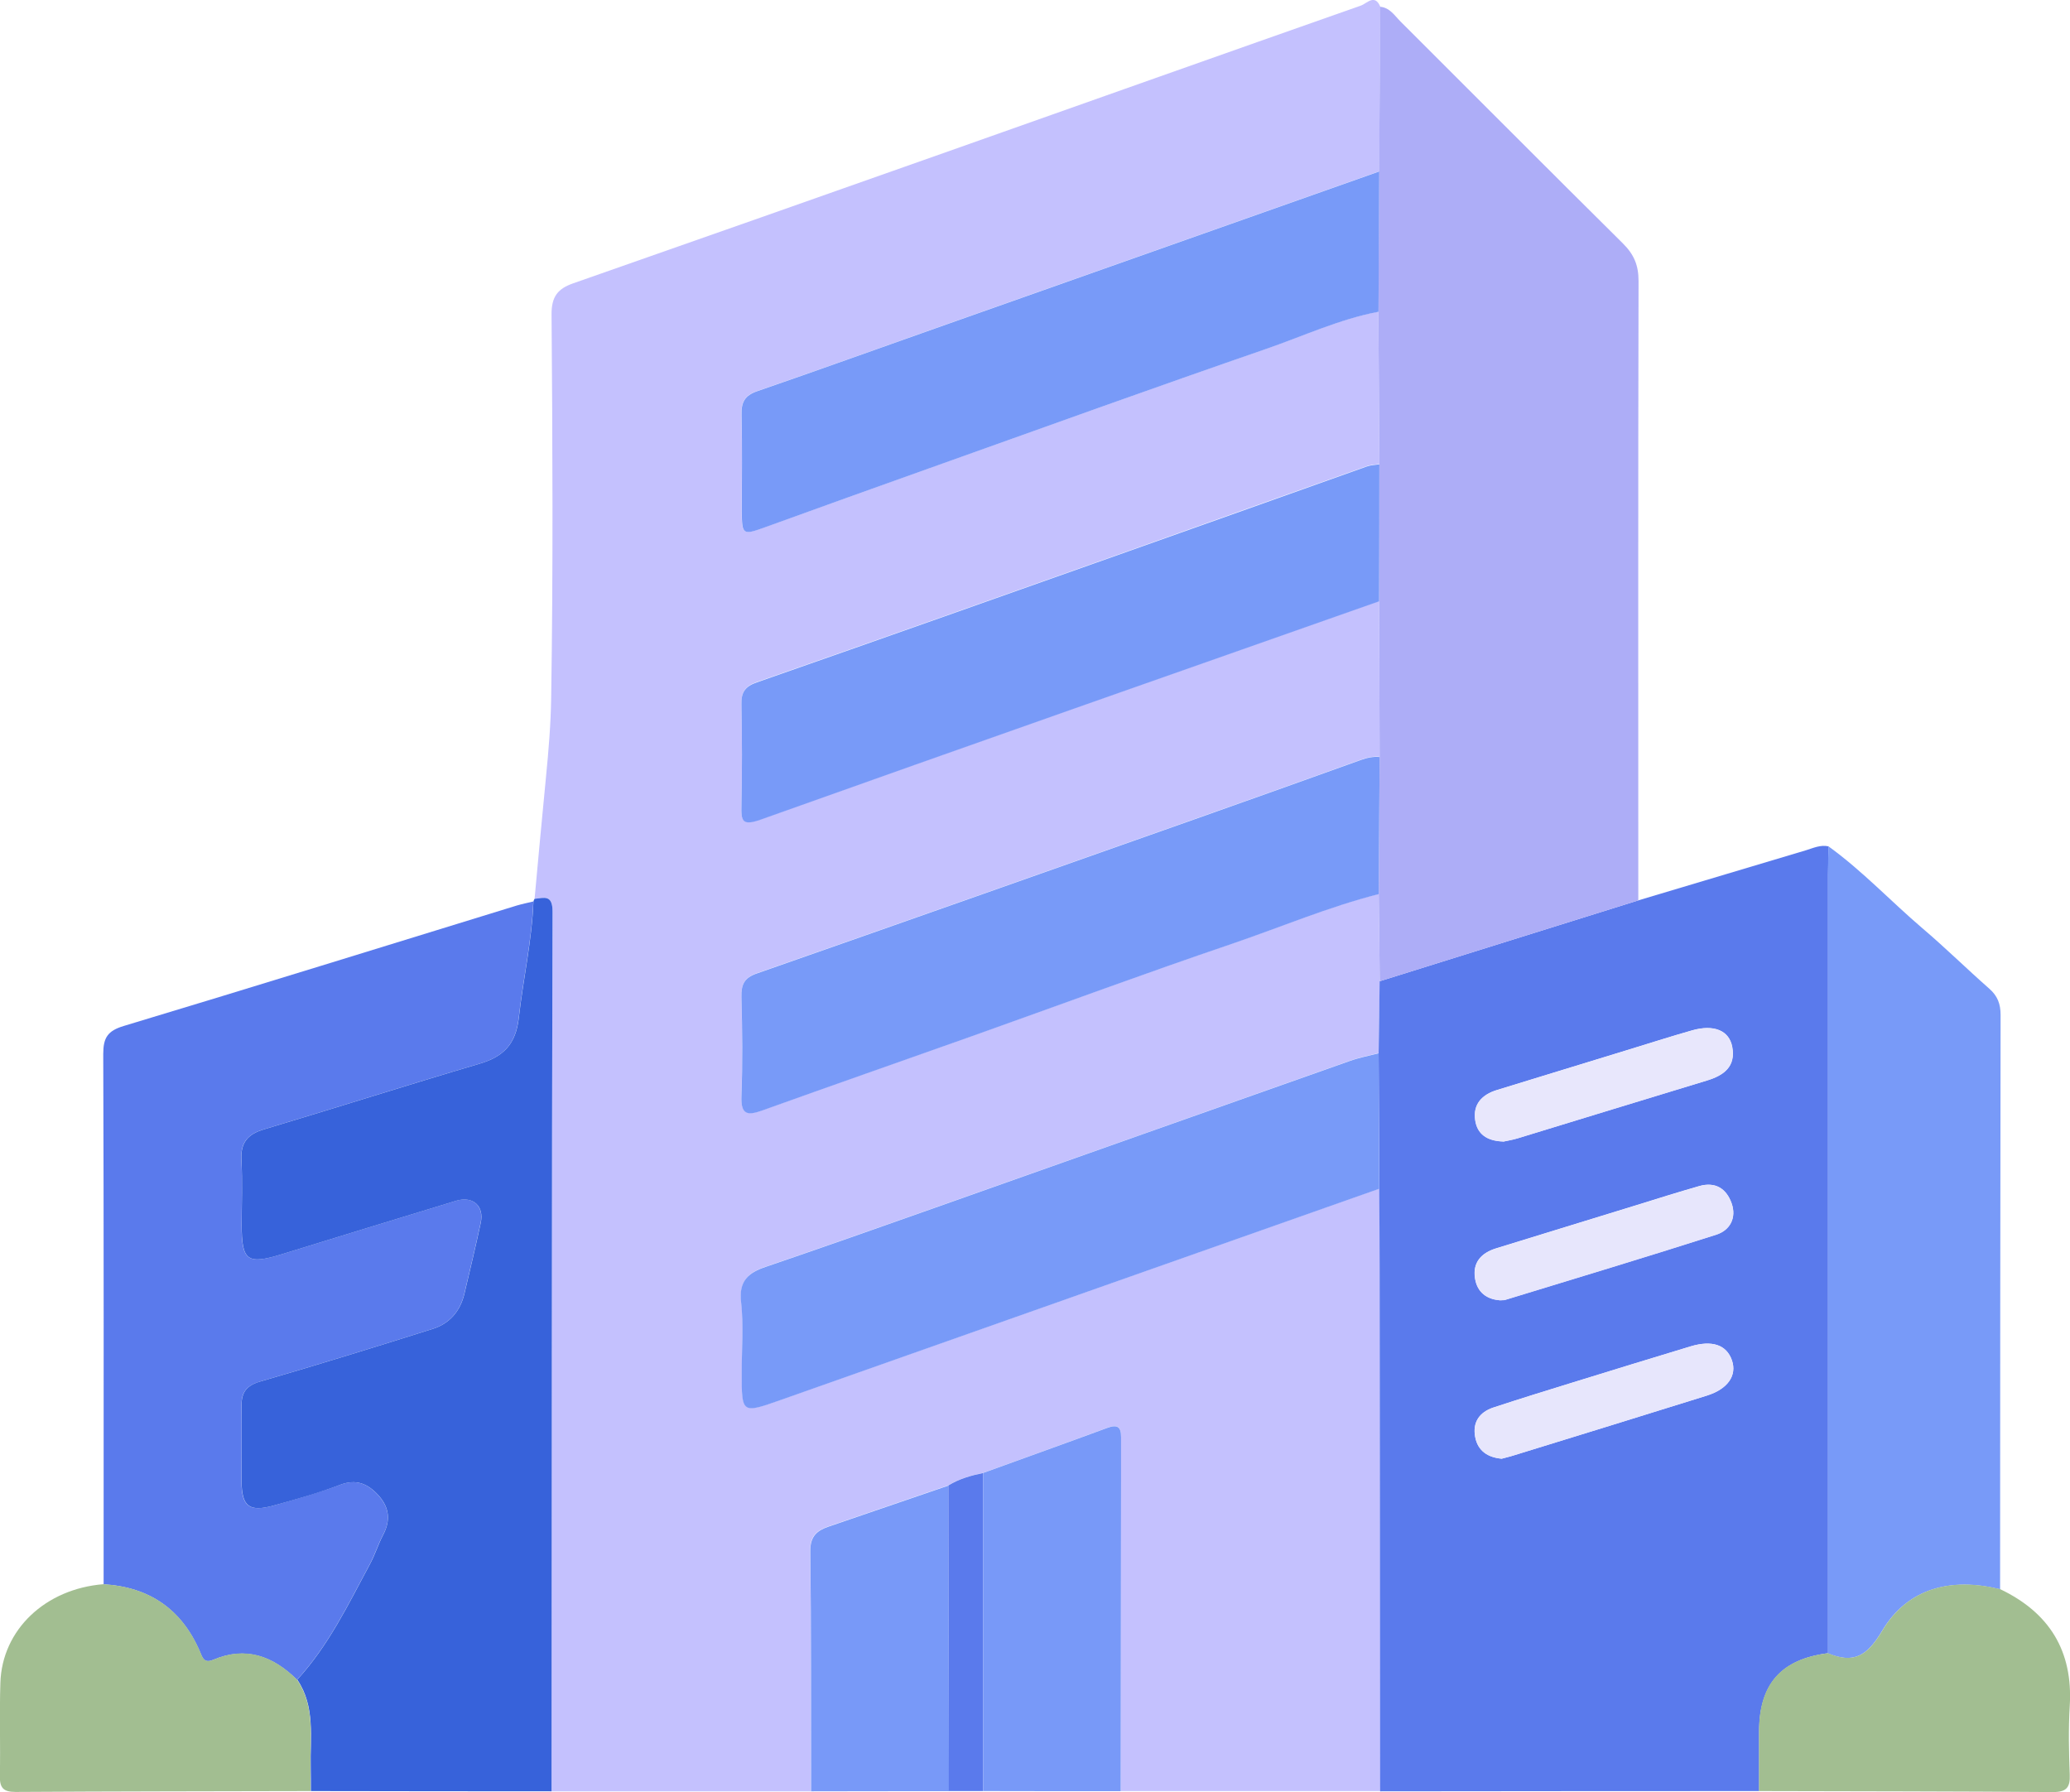<svg xmlns="http://www.w3.org/2000/svg" id="Camada_2" data-name="Camada 2" viewBox="0 0 165.81 143.53"><defs><style>      .cls-1 {        fill: #e8e7fc;      }      .cls-2 {        fill: #789af8;      }      .cls-3 {        fill: #5a7aec;      }      .cls-4 {        fill: #3762da;      }      .cls-5 {        fill: #e7e6fc;      }      .cls-6 {        fill: #c4c1fe;      }      .cls-7 {        fill: #a2be91;      }      .cls-8 {        fill: #adadf7;      }      .cls-9 {        fill: #7899f8;      }    </style></defs><g id="Camada_1-2" data-name="Camada 1"><g><path class="cls-6" d="M64.97,143.47c-6.93,0-13.86,0-20.79,0,.01-23.49.01-46.97.08-70.46,0-1.38-.66-1.1-1.44-1.02.3-3.24.59-6.48.91-9.71.21-2.13.39-4.29.42-6.4.16-10.23.11-20.46.03-30.7-.01-1.42.5-2.06,1.74-2.49,10.01-3.5,20.02-7.03,30.02-10.56,11.03-3.9,22.05-7.81,33.09-11.69.45-.16,1.09-.96,1.53.09-.03,4.4-.06,8.8-.08,13.19-11.85,4.19-23.7,8.37-35.54,12.56-4.76,1.68-9.51,3.4-14.29,5.04-.99.34-1.29.87-1.26,1.88.07,2.59.02,5.18.02,7.76,0,1.86.08,1.9,1.81,1.28,4.43-1.59,8.85-3.19,13.28-4.77,8.97-3.19,17.93-6.43,26.93-9.54,2.98-1.03,5.85-2.38,8.98-2.97.03,4.07.05,8.13.08,12.2-.34.06-.69.06-1,.17-6.33,2.24-12.65,4.5-18.98,6.75-9.95,3.53-19.91,7.06-29.88,10.54-.93.33-1.25.78-1.24,1.73.05,2.7.06,5.41,0,8.11-.03,1.26.03,1.69,1.56,1.15,16.49-5.88,33.01-11.67,49.52-17.48.01,4.16.03,8.32.04,12.48-.52-.05-1.01.06-1.51.24-4.43,1.6-8.86,3.17-13.29,4.74-11.68,4.13-23.37,8.26-35.07,12.35-1.02.36-1.27.89-1.25,1.88.06,2.64.09,5.29,0,7.94-.06,1.52.48,1.59,1.7,1.15,5.56-2,11.14-3.95,16.71-5.92,6.97-2.48,13.92-5.05,20.92-7.43,3.91-1.33,7.71-2.95,11.72-3.97.03,2.33.05,4.65.08,6.98-.03,1.92-.06,3.85-.08,5.77-.77.2-1.57.35-2.32.62-11.09,3.92-22.18,7.85-33.27,11.77-4.49,1.59-8.98,3.17-13.49,4.71-1.39.47-2.17,1.11-1.99,2.8.21,1.88.05,3.79.05,5.69,0,3.29,0,3.28,3.18,2.16,15.96-5.64,31.93-11.27,47.89-16.9.01,2.13.03,4.25.03,6.38.02,13.96.03,27.92.04,41.88-6.93,0-13.86,0-20.79,0,.01-8.26.02-16.51.03-24.77,0-1.2,0-2.41,0-3.61,0-.79-.3-1.01-1.07-.73-3.33,1.23-6.66,2.42-10,3.63-.97.2-1.91.47-2.76.99-3.19,1.09-6.39,2.19-9.58,3.28-.93.32-1.51.75-1.49,1.94.08,6.42.05,12.85.06,19.27Z"></path><path class="cls-3" d="M110.55,143.47c-.01-13.96-.02-27.92-.04-41.88,0-2.13-.02-4.25-.03-6.38-.02-3.62-.03-7.24-.05-10.85.03-1.92.06-3.85.08-5.77,6.91-2.16,13.82-4.32,20.73-6.48,4.47-1.34,8.95-2.68,13.42-4.01.59-.18,1.17-.46,1.82-.31-.02.75-.05,1.49-.05,2.24,0,20.79,0,41.59,0,62.38-3.75.48-5.51,2.47-5.52,6.26,0,1.59,0,3.19,0,4.78-10.11,0-20.23.01-30.34.02ZM120.1,104.14c.23-.02.35,0,.45-.03,5.65-1.73,11.3-3.43,16.93-5.23,1.08-.34,1.64-1.33,1.22-2.51-.42-1.18-1.3-1.74-2.58-1.38-1.71.49-3.41,1.02-5.1,1.55-3.73,1.15-7.45,2.29-11.18,3.44-1.19.37-1.9,1.13-1.69,2.42.18,1.1.95,1.65,1.94,1.73ZM120.29,116.83c.32-.09.66-.16.98-.27,5.15-1.59,10.3-3.17,15.44-4.78,1.7-.53,2.43-1.62,2.02-2.83-.43-1.24-1.58-1.64-3.33-1.11-3.13.95-6.25,1.91-9.37,2.87-2.14.66-4.27,1.32-6.4,2.02-1.13.37-1.7,1.2-1.46,2.39.22,1.09,1.01,1.61,2.12,1.71ZM120.41,91.43c.26-.06.72-.13,1.15-.26,5.05-1.54,10.1-3.1,15.16-4.63,1.36-.41,2.33-1.11,2.04-2.69-.25-1.33-1.48-1.82-3.21-1.33-1.77.5-3.52,1.07-5.27,1.6-3.46,1.06-6.92,2.12-10.37,3.18-1.18.36-1.93,1.12-1.74,2.41.16,1.1.92,1.67,2.25,1.71Z"></path><path class="cls-8" d="M131.25,72.11c-6.91,2.16-13.82,4.32-20.73,6.48-.03-2.33-.05-4.65-.08-6.98.02-3.66.05-7.31.07-10.97-.01-4.16-.03-8.32-.04-12.48,0-3.66.01-7.32.02-10.98-.03-4.07-.05-8.13-.08-12.2.02-3.75.04-7.5.06-11.25.03-4.4.06-8.8.08-13.19.78.07,1.16.71,1.63,1.18,5.94,5.92,11.85,11.87,17.81,17.77.89.88,1.26,1.75,1.26,3.01-.04,16.54-.02,33.08-.02,49.63Z"></path><path class="cls-3" d="M8.3,126.89c0-14.16.02-28.31-.03-42.47,0-1.31.35-1.86,1.65-2.25,10.5-3.16,20.98-6.42,31.46-9.64.44-.13.89-.22,1.34-.33-.12,3.14-.82,6.21-1.17,9.31-.24,2.13-1.22,3.12-3.16,3.69-5.77,1.7-11.49,3.53-17.25,5.25-1.32.39-1.89,1.07-1.81,2.47.1,1.72.02,3.45.02,5.17,0,2.9.44,3.22,3.23,2.36,4.65-1.43,9.3-2.87,13.96-4.28,1.34-.41,2.25.43,1.96,1.77-.41,1.9-.86,3.79-1.31,5.68-.33,1.4-1.19,2.39-2.53,2.81-4.59,1.45-9.18,2.87-13.8,4.21-1.09.32-1.53.84-1.52,1.92.02,2.01,0,4.02,0,6.04,0,2.07.6,2.54,2.65,1.96,1.76-.5,3.53-1,5.25-1.64,1.31-.49,2.22-.08,3.06.84.87.96,1.01,2,.38,3.17-.4.76-.65,1.59-1.06,2.35-1.73,3.22-3.32,6.53-5.83,9.26-1.91-1.89-4.09-2.71-6.71-1.6-.77.33-.88-.22-1.08-.68-1.46-3.38-4.05-5.15-7.71-5.37Z"></path><path class="cls-4" d="M23.8,134.54c2.51-2.73,4.1-6.04,5.83-9.26.41-.75.66-1.59,1.06-2.35.62-1.17.49-2.21-.38-3.17-.84-.92-1.76-1.33-3.06-.84-1.71.65-3.48,1.15-5.25,1.64-2.05.58-2.64.11-2.65-1.96,0-2.01.02-4.02,0-6.04-.01-1.08.43-1.61,1.52-1.92,4.62-1.34,9.21-2.76,13.8-4.21,1.34-.42,2.2-1.42,2.53-2.81.45-1.89.9-3.78,1.31-5.68.29-1.34-.62-2.17-1.96-1.77-4.66,1.41-9.31,2.85-13.96,4.28-2.79.86-3.23.54-3.23-2.36,0-1.72.07-3.45-.02-5.17-.08-1.4.49-2.08,1.81-2.47,5.76-1.72,11.49-3.55,17.25-5.25,1.93-.57,2.92-1.56,3.16-3.69.35-3.1,1.05-6.17,1.17-9.31.02-.08.05-.15.09-.21.77-.08,1.44-.36,1.44,1.02-.07,23.49-.06,46.97-.08,70.46-6.43,0-12.86-.01-19.28-.02,0-.63,0-1.26-.01-1.89-.06-2.39.39-4.85-1.07-7.02Z"></path><path class="cls-2" d="M146.42,132.41c0-20.79,0-41.59,0-62.38,0-.75.03-1.49.05-2.24,2.7,1.95,4.98,4.39,7.51,6.55,1.84,1.56,3.56,3.26,5.37,4.85.66.58.9,1.22.9,2.1-.03,15.33-.03,30.67-.04,46-3.89-.96-7.39-.13-9.45,3.33-1.22,2.05-2.29,2.64-4.35,1.8Z"></path><path class="cls-7" d="M146.42,132.41c2.06.85,3.13.25,4.35-1.8,2.06-3.46,5.56-4.29,9.45-3.33,3.93,1.88,5.84,4.94,5.57,9.35-.11,1.83-.07,3.67,0,5.5.04,1.01-.24,1.4-1.33,1.4-7.85-.06-15.7-.06-23.56-.08,0-1.59,0-3.19,0-4.78,0-3.8,1.76-5.79,5.52-6.26Z"></path><path class="cls-7" d="M23.8,134.54c1.47,2.17,1.02,4.63,1.07,7.02.01.63,0,1.26.01,1.89-7.88.02-15.76.02-23.64.07-1.01,0-1.27-.36-1.25-1.31.05-2.47-.04-4.95.04-7.42.13-4.26,3.6-7.54,8.27-7.91,3.66.23,6.25,1.99,7.71,5.37.2.46.31,1.01,1.08.68,2.61-1.12,4.8-.29,6.71,1.6Z"></path><path class="cls-9" d="M78.73,117.98c3.33-1.21,6.67-2.4,10-3.63.77-.28,1.07-.06,1.07.73,0,1.2,0,2.41,0,3.61-.01,8.26-.02,16.51-.03,24.77-3.68,0-7.35,0-11.03-.01,0-8.49,0-16.98,0-25.47Z"></path><path class="cls-9" d="M64.97,143.47c-.01-6.42.01-12.85-.06-19.27-.01-1.19.57-1.63,1.49-1.94,3.19-1.09,6.38-2.19,9.58-3.28,0,8.16.02,16.32.03,24.48-3.68,0-7.35,0-11.03.01Z"></path><path class="cls-3" d="M76,143.45c0-8.16-.02-16.32-.03-24.48.85-.52,1.79-.79,2.76-.99,0,8.49,0,16.98,0,25.47-.91,0-1.82,0-2.73,0Z"></path><path class="cls-2" d="M110.48,13.72c-.02,3.75-.04,7.5-.06,11.25-3.12.59-6,1.94-8.98,2.97-9,3.11-17.96,6.34-26.93,9.54-4.43,1.58-8.86,3.17-13.28,4.77-1.73.62-1.8.58-1.81-1.28,0-2.59.04-5.18-.02-7.76-.03-1.01.27-1.54,1.26-1.88,4.77-1.64,9.52-3.36,14.29-5.04,11.85-4.19,23.7-8.37,35.54-12.56Z"></path><path class="cls-2" d="M110.49,37.18c0,3.66-.01,7.32-.02,10.98-16.51,5.81-33.03,11.6-49.52,17.48-1.52.54-1.59.11-1.56-1.15.06-2.7.05-5.41,0-8.11-.02-.95.31-1.41,1.24-1.73,9.97-3.48,19.92-7.01,29.88-10.54,6.33-2.24,12.65-4.5,18.98-6.75.32-.11.67-.12,1-.17Z"></path><path class="cls-2" d="M110.51,60.64c-.02,3.66-.05,7.32-.07,10.97-4.01,1.02-7.82,2.64-11.72,3.97-7.01,2.38-13.95,4.95-20.92,7.43-5.57,1.98-11.15,3.92-16.71,5.92-1.22.44-1.76.37-1.7-1.15.1-2.64.07-5.29,0-7.94-.02-1,.23-1.53,1.25-1.88,11.7-4.09,23.38-8.22,35.07-12.35,4.44-1.57,8.87-3.15,13.29-4.74.5-.18.99-.29,1.51-.24Z"></path><path class="cls-2" d="M110.43,84.36c.02,3.62.03,7.24.05,10.85-15.96,5.63-31.93,11.26-47.89,16.9-3.18,1.12-3.18,1.14-3.18-2.16,0-1.9.16-3.81-.05-5.69-.19-1.69.6-2.33,1.99-2.8,4.51-1.54,9-3.12,13.49-4.71,11.09-3.92,22.18-7.86,33.27-11.77.75-.27,1.55-.42,2.32-.62Z"></path><path class="cls-5" d="M120.1,104.14c-1-.08-1.77-.63-1.94-1.73-.21-1.29.5-2.06,1.69-2.42,3.73-1.15,7.45-2.3,11.18-3.44,1.7-.52,3.4-1.06,5.1-1.55,1.27-.36,2.16.19,2.58,1.38.41,1.18-.15,2.16-1.22,2.51-5.62,1.8-11.28,3.5-16.93,5.23-.11.03-.23.02-.45.03Z"></path><path class="cls-5" d="M120.29,116.83c-1.11-.1-1.9-.61-2.12-1.71-.24-1.19.33-2.02,1.46-2.39,2.12-.7,4.26-1.36,6.4-2.02,3.12-.97,6.24-1.93,9.37-2.87,1.74-.53,2.9-.13,3.33,1.11.42,1.21-.32,2.3-2.02,2.83-5.14,1.61-10.29,3.19-15.44,4.78-.33.1-.66.18-.98.27Z"></path><path class="cls-1" d="M120.41,91.43c-1.33-.04-2.09-.61-2.25-1.71-.19-1.29.56-2.05,1.74-2.41,3.46-1.07,6.92-2.12,10.37-3.18,1.76-.54,3.51-1.1,5.27-1.6,1.73-.49,2.97,0,3.21,1.33.29,1.57-.67,2.28-2.04,2.69-5.06,1.53-10.1,3.09-15.16,4.63-.44.13-.89.2-1.15.26Z"></path></g></g></svg>